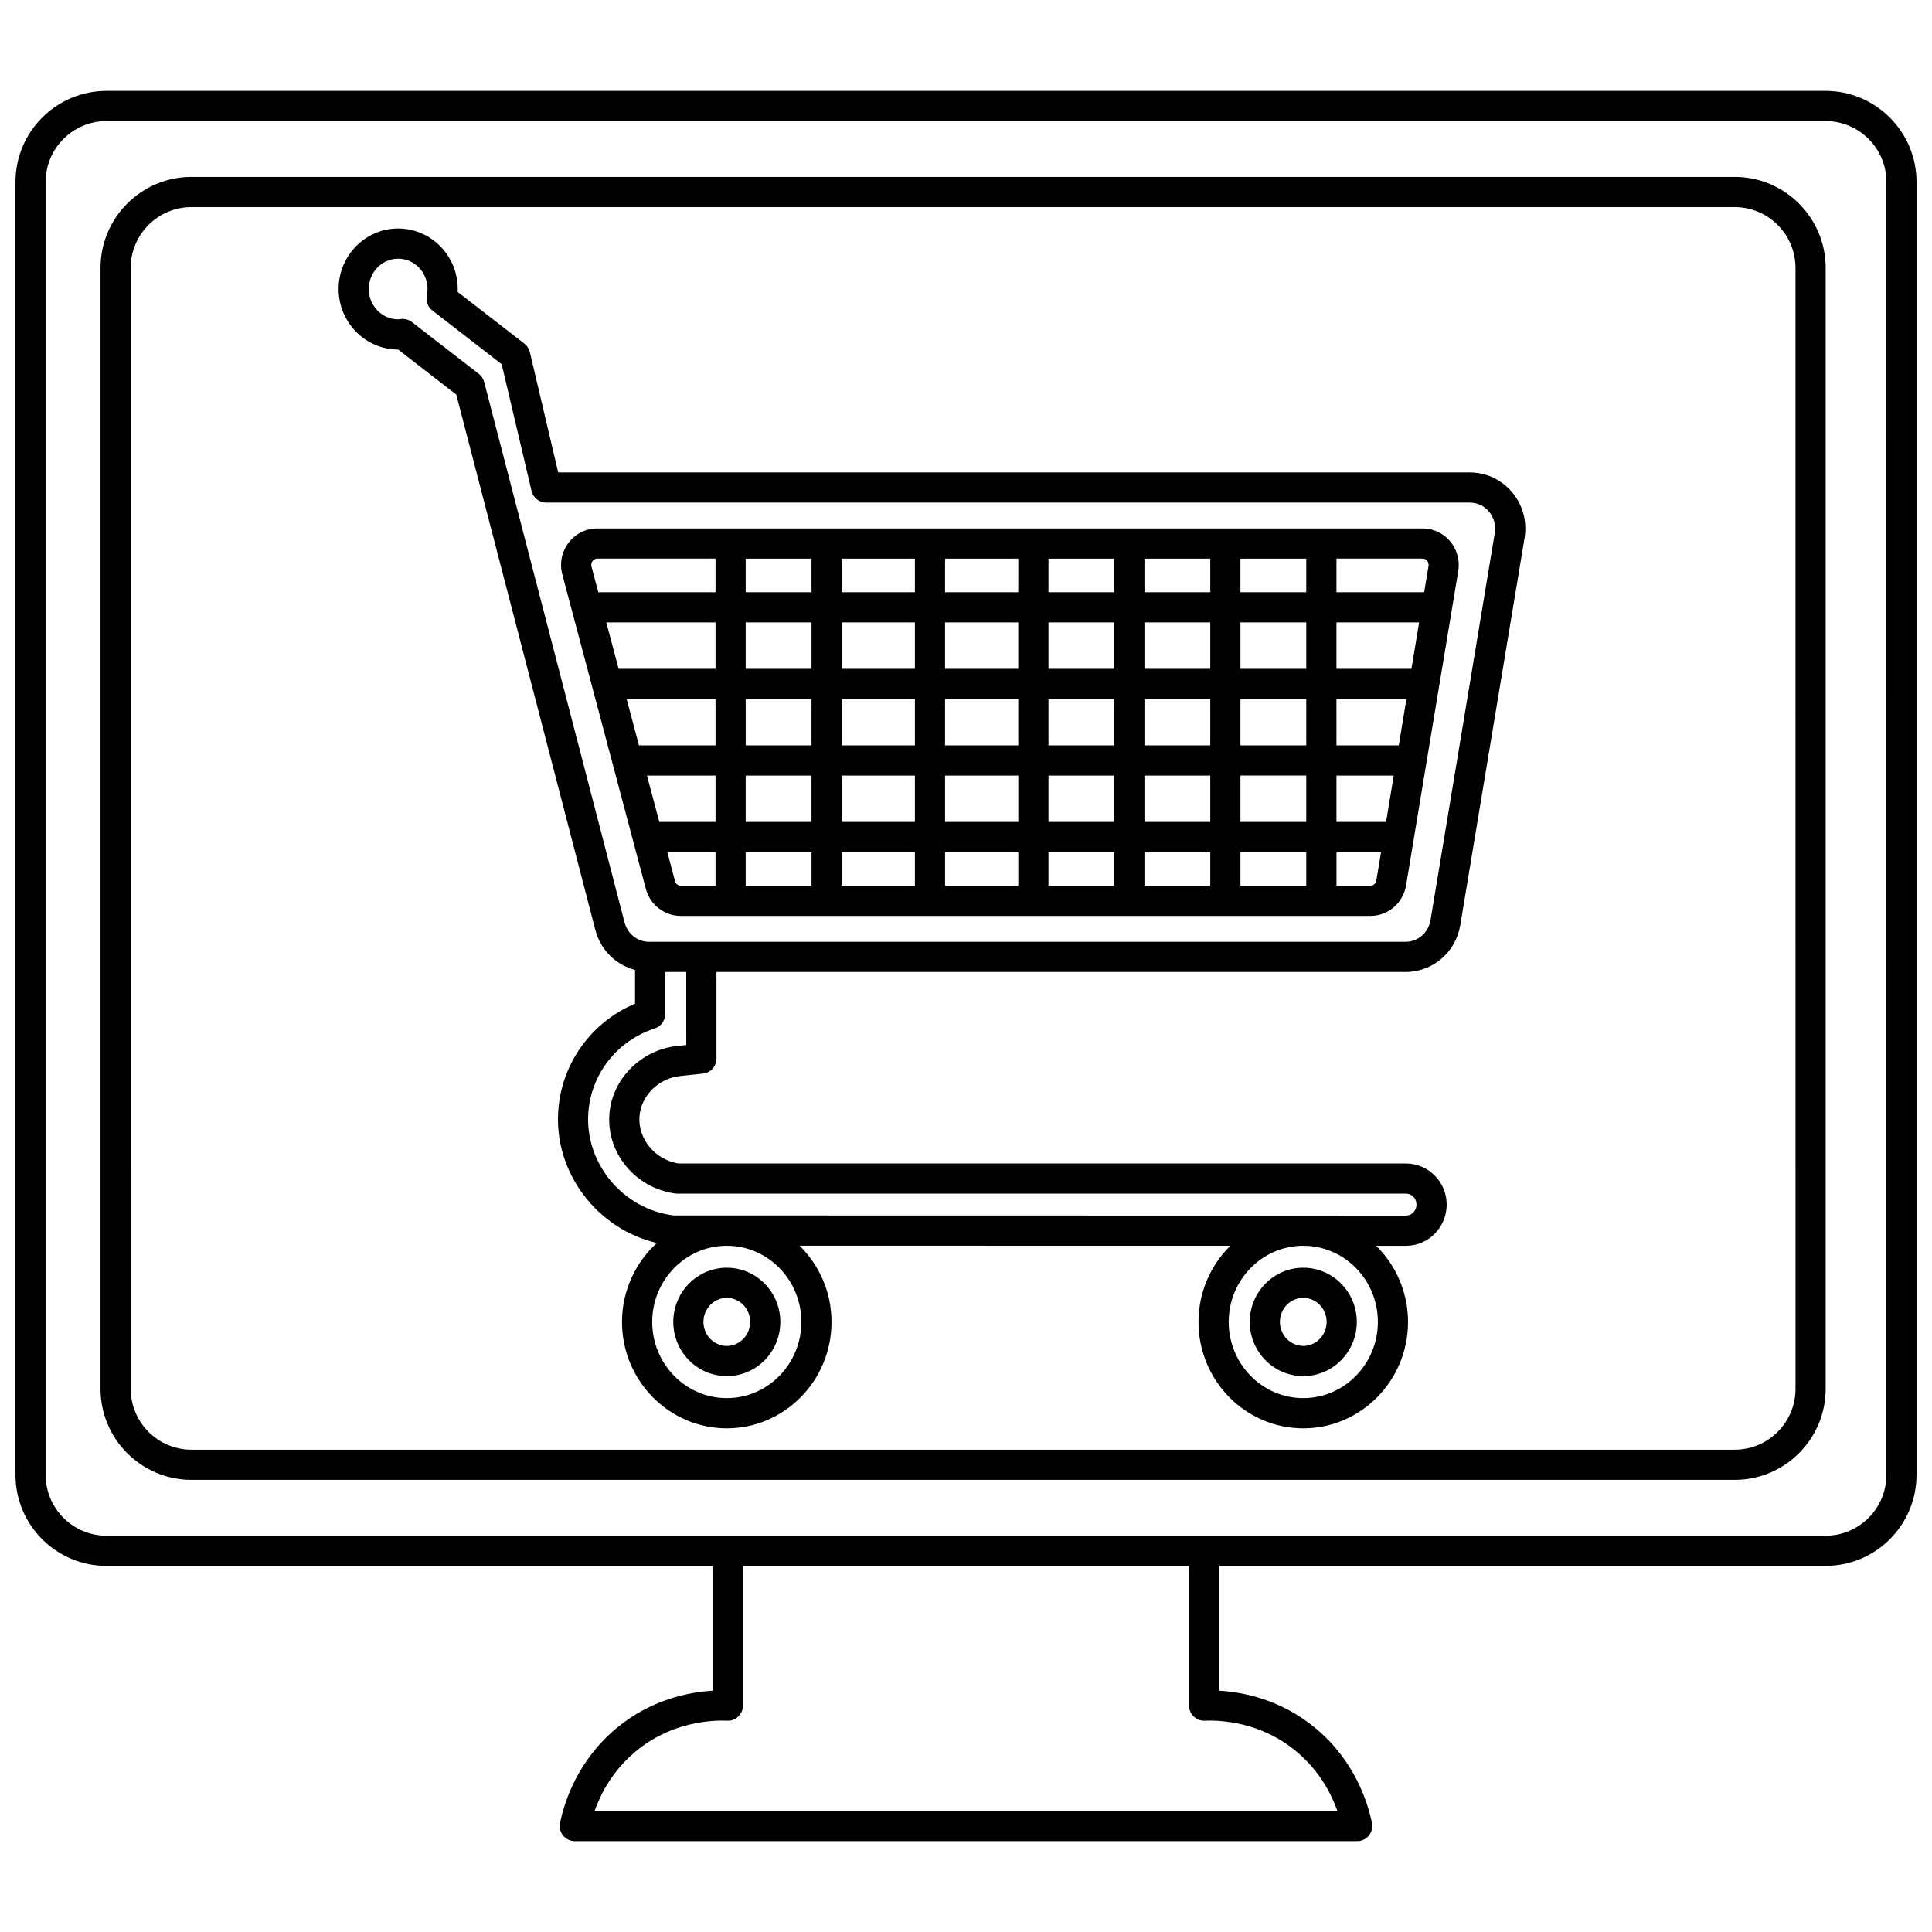<?xml version="1.0" encoding="UTF-8"?>
<!-- Uploaded to: SVG Repo, www.svgrepo.com, Generator: SVG Repo Mixer Tools -->
<svg width="800px" height="800px" version="1.1" viewBox="144 144 512 512" xmlns="http://www.w3.org/2000/svg">
 <defs>
  <clipPath id="a">
   <path d="m148.09 168h503.81v464h-503.81z"/>
  </clipPath>
 </defs>
 <g clip-path="url(#a)">
  <path d="m627.79 168.09h-455.57c-13.297 0-24.117 10.82-24.117 24.117v342.66c0 13.297 10.82 24.113 24.117 24.113h160.68v33.07c-6.332 0.371-16.418 2.32-25.609 10.004-10.223 8.555-13.707 19.367-14.875 25.059-0.242 1.18 0.059 2.402 0.816 3.332 0.758 0.934 1.898 1.473 3.098 1.473h207.34c1.203 0 2.34-0.539 3.098-1.473 0.754-0.926 1.059-2.152 0.816-3.332-1.168-5.691-4.648-16.504-14.875-25.059-9.195-7.684-19.277-9.633-25.609-10.004l0.004-33.07h160.68c13.301 0 24.117-10.82 24.117-24.113v-342.66c0.004-13.297-10.816-24.117-24.113-24.117zm-167.45 430.8c0.785 0.75 1.824 1.172 2.938 1.105 4.125-0.145 14.809 0.25 24.305 8.191 6.004 5.023 9.172 11.016 10.832 15.727h-196.83c1.66-4.711 4.828-10.703 10.832-15.727 9.496-7.938 20.211-8.336 24.305-8.191 1.109 0.098 2.152-0.348 2.938-1.105 0.789-0.75 1.234-1.801 1.234-2.891v-37.027h118.21v37.027c0.004 1.094 0.449 2.141 1.238 2.891zm183.57-64.027c0 8.887-7.234 16.117-16.121 16.117h-455.57c-8.887 0-16.121-7.231-16.121-16.117v-342.66c0-8.887 7.234-16.121 16.121-16.121h455.57c8.891 0 16.125 7.234 16.125 16.121z"/>
 </g>
 <path d="m603.71 190.88h-408.96c-13.297 0-24.113 10.82-24.113 24.117v297.07c0 13.297 10.82 24.113 24.113 24.113h408.96c13.297 0 24.113-10.82 24.113-24.113v-297.07c0.004-13.297-10.82-24.117-24.113-24.117zm16.121 321.19c0 8.887-7.234 16.117-16.117 16.117l-408.96 0.004c-8.887 0-16.117-7.234-16.117-16.117l-0.004-297.07c0-8.887 7.234-16.121 16.117-16.121h408.96c8.887 0 16.117 7.234 16.117 16.121l0.004 297.07z"/>
 <path d="m521 284.04h-218.71c-2.984 0-5.746 1.363-7.574 3.742-1.859 2.414-2.477 5.496-1.691 8.457l22.129 83.316c1.117 4.227 4.926 7.176 9.262 7.176h182.75c4.699 0 8.676-3.398 9.457-8.086l13.828-83.316c0.473-2.836-0.32-5.719-2.172-7.906-1.82-2.148-4.473-3.383-7.277-3.383zm-153.94 45.199h19.402v12.297h-19.402zm-7.996 12.293h-17.445v-12.297h17.441v12.297zm80.234-20.289h-17.441v-12.297h17.441zm7.996-12.297h17.441v12.297h-17.441zm-25.438 20.293h17.441v12.297h-17.441zm-8 12.293h-19.406v-12.297h19.406zm0-20.289h-19.406v-12.297h19.406zm-27.398 0h-19.402v-12.297h19.402zm0 28.289v12.297h-19.402v-12.297zm7.996 0h19.406v12.297h-19.406zm27.402 0h17.441v12.297h-17.441zm25.438 0h17.441v12.297h-17.441zm0-8v-12.297h17.441v12.297zm25.438-12.293h17.441v12.297h-17.441zm25.441 0h18.551l-2.039 12.297h-16.508zm0-7.996v-12.297h21.914l-2.039 12.297zm-7.996 0h-17.441v-12.297h17.441zm-17.445-20.293v-8.914h17.441v8.914zm-7.996 0h-17.441v-8.914h17.441zm-25.438 0h-17.441v-8.914h17.441zm-25.441 0h-19.406l0.004-8.914h19.406zm-27.398 0h-19.402v-8.914h19.402zm-27.395 0h-17.445v-8.914h17.441v8.914zm0 7.996v12.297h-17.445v-12.297zm-25.441 12.297h-25.68l-3.266-12.297h28.945zm0 7.996v12.297h-20.289l-3.266-12.297zm-18.164 20.293h18.164v12.297h-14.898zm26.16 0h17.441v12.297l-17.441-0.004zm17.445 20.289v8.914h-17.445v-8.914zm7.996 0h19.402v8.914h-19.402zm27.395 0h19.406v8.914h-19.406zm27.402 0h17.441v8.914h-17.441zm25.438 0h17.441v8.914h-17.441zm25.438 0h17.441v8.914h-17.441zm0-7.996v-12.297h17.441v12.297zm25.441-12.293h15.184l-2.039 12.297h-13.141v-12.297zm24.012-56.938c0.191 0.227 0.5 0.719 0.383 1.422l-1.152 6.93h-23.242v-8.91h22.828c0.617 0 1.004 0.348 1.184 0.559zm-221.13 0.062c0.18-0.234 0.578-0.621 1.234-0.621h31.332v8.914h-31.062l-1.797-6.766c-0.199-0.738 0.098-1.273 0.293-1.527zm21.832 84.848-2.039-7.68 12.773-0.004v8.914h-9.203c-0.711 0-1.34-0.504-1.531-1.23zm184.29 1.23h-8.996v-8.914h11.812l-1.246 7.512c-0.141 0.816-0.801 1.402-1.57 1.402z"/>
 <path d="m336.61 479.96c-7.82 0-14.184 6.441-14.184 14.363s6.363 14.367 14.184 14.367c7.82 0 14.188-6.441 14.188-14.367-0.004-7.922-6.367-14.363-14.188-14.363zm0 20.73c-3.41 0-6.188-2.859-6.188-6.371s2.773-6.367 6.188-6.367c3.414 0 6.191 2.856 6.191 6.367s-2.781 6.371-6.191 6.371z"/>
 <path d="m489.38 479.96c-7.82 0-14.184 6.441-14.184 14.363s6.363 14.367 14.184 14.367c7.82 0 14.188-6.441 14.188-14.367 0-7.922-6.359-14.363-14.188-14.363zm0 20.73c-3.41 0-6.188-2.859-6.188-6.371s2.773-6.367 6.188-6.367c3.414 0 6.191 2.856 6.191 6.367s-2.773 6.371-6.191 6.371z"/>
 <path d="m533.53 269.2h-241.6l-7.516-31.891c-0.211-0.891-0.723-1.684-1.445-2.242l-17.684-13.699c0.012-0.262 0.02-0.52 0.02-0.777 0-8.84-7.082-16.035-15.785-16.035-8.703 0-15.785 7.191-15.785 16.035 0 8.836 7.074 16.027 15.77 16.039l15.414 11.941 36.867 141.92c1.371 5.281 5.469 9.227 10.508 10.566v8.918c-11.535 4.879-19.41 15.688-20.34 28.27-1.211 16.449 10.254 31.453 26.125 35.16-5.652 5.16-9.242 12.625-9.242 20.934 0 15.543 12.457 28.184 27.762 28.184 15.305 0 27.762-12.645 27.762-28.184 0-7.93-3.254-15.094-8.465-20.219l114.16 0.023c-5.199 5.125-8.441 12.281-8.441 20.195 0 15.543 12.457 28.184 27.762 28.184 15.309 0 27.766-12.645 27.766-28.184 0-7.914-3.242-15.066-8.434-20.188h7.887c5.949 0 10.789-4.894 10.789-10.91s-4.84-10.906-10.789-10.906l-192.82-0.008c-6.144-0.961-10.746-6.496-10.309-12.469 0.406-5.477 5.027-10.082 10.746-10.695l6.078-0.652c2.035-0.219 3.574-1.93 3.574-3.973v-22.953h182.63c7.207 0 13.301-5.227 14.496-12.422l17.031-102.6c0.727-4.371-0.492-8.805-3.34-12.168-2.801-3.301-6.867-5.191-11.16-5.191zm-24.379 225.13c0 11.133-8.867 20.188-19.77 20.188-10.898 0-19.766-9.055-19.766-20.188s8.867-20.188 19.766-20.188c10.902-0.004 19.77 9.055 19.77 20.188zm-152.78 0c0 11.133-8.867 20.188-19.766 20.188-10.895 0-19.766-9.055-19.766-20.188s8.867-20.188 19.766-20.188c10.898-0.004 19.766 9.055 19.766 20.188zm-30.496-73.391-2.508 0.27c-9.504 1.023-17.191 8.785-17.871 18.059-0.766 10.359 6.906 19.594 17.457 21.02 0.176 0.023 0.355 0.035 0.535 0.035h193.11c1.539 0 2.789 1.305 2.789 2.91s-1.25 2.914-2.789 2.914l-194.04-0.039c-13.492-1.648-23.629-13.844-22.641-27.277 0.766-10.312 7.672-19.062 17.602-22.285 1.645-0.535 2.758-2.07 2.758-3.801v-11.156h5.582l0.008 19.352zm214.26-135.69-17.031 102.6c-0.555 3.328-3.332 5.738-6.606 5.738h-200.5c-3.031 0-5.699-2.102-6.477-5.113l-37.211-143.24c-0.223-0.855-0.723-1.617-1.418-2.156l-17.738-13.734c-0.703-0.543-1.566-0.836-2.445-0.836-0.137 0-0.277 0.008-0.414 0.02-0.047 0.004-0.73 0.098-0.777 0.102-4.293 0-7.789-3.606-7.789-8.039 0-4.43 3.496-8.035 7.789-8.035 4.293 0 7.789 3.606 7.789 8.035 0 0.551-0.062 1.117-0.188 1.723-0.316 1.5 0.25 3.043 1.465 3.977l18.367 14.227 7.918 33.594c0.426 1.809 2.039 3.082 3.894 3.082h244.76c1.969 0 3.758 0.84 5.055 2.363 1.324 1.574 1.891 3.644 1.551 5.691z"/>
</svg>